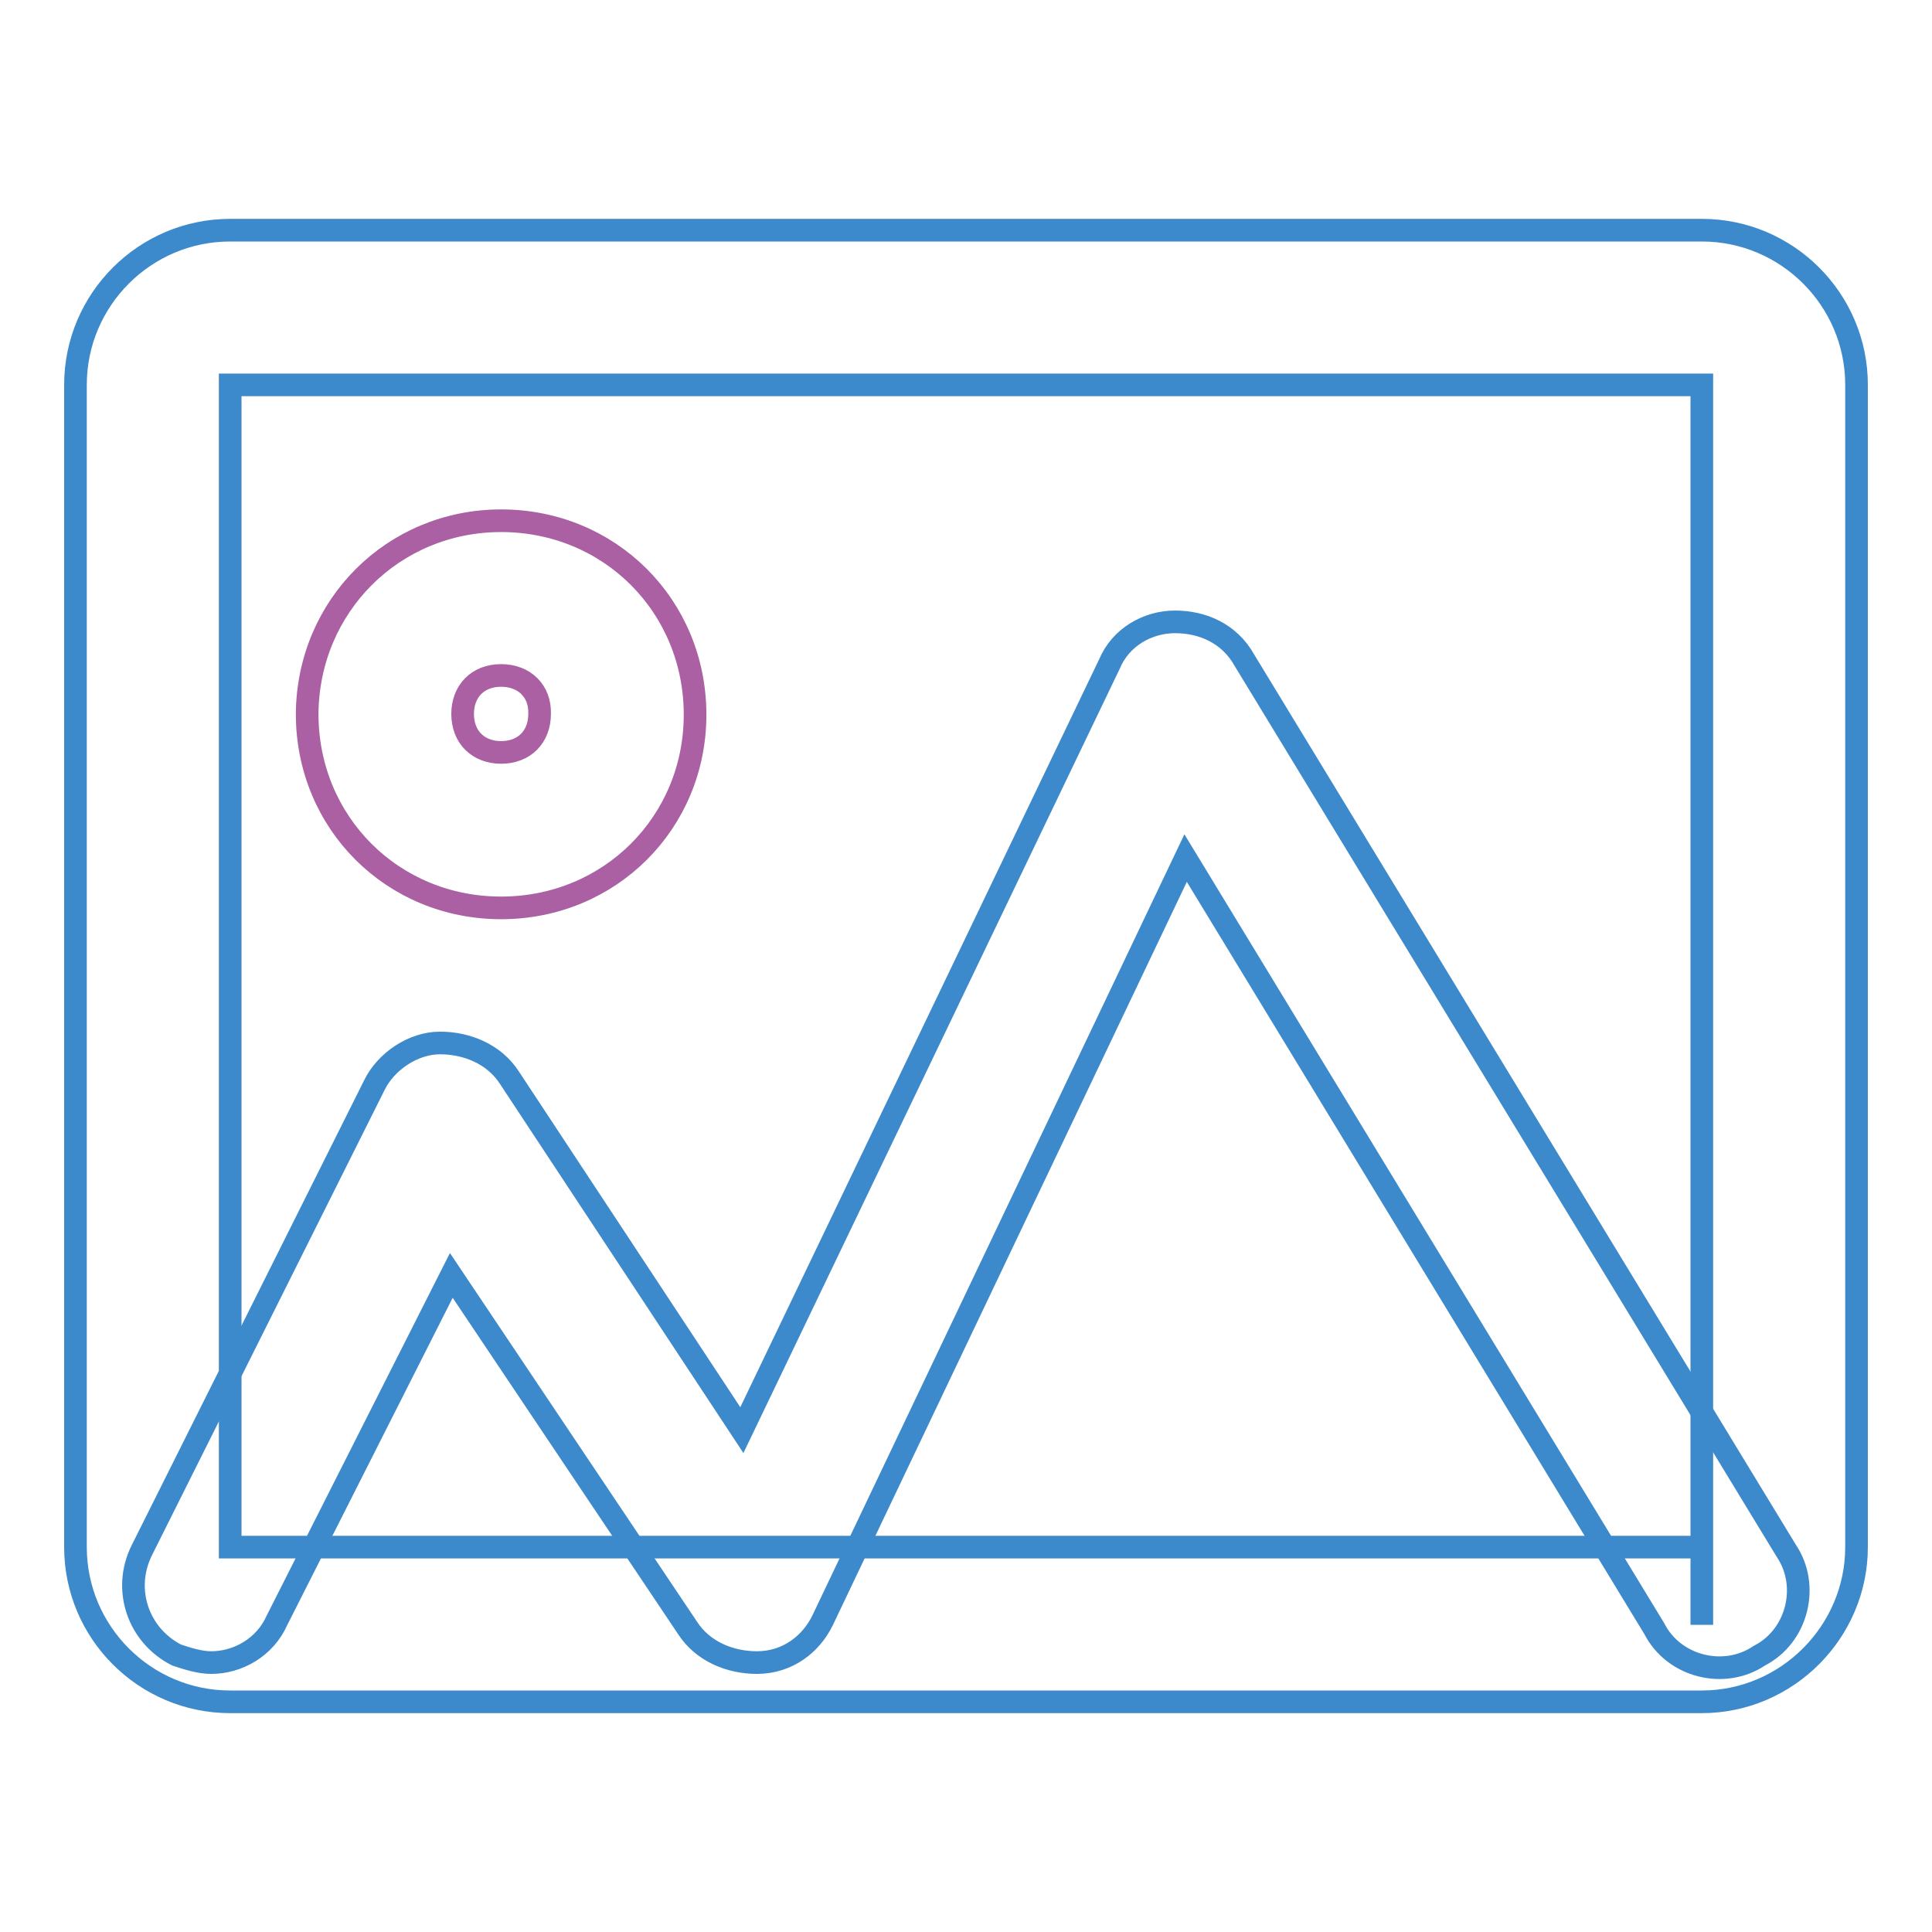 <?xml version="1.0" encoding="utf-8"?>
<!-- Svg Vector Icons : http://www.onlinewebfonts.com/icon -->
<!DOCTYPE svg PUBLIC "-//W3C//DTD SVG 1.1//EN" "http://www.w3.org/Graphics/SVG/1.1/DTD/svg11.dtd">
<svg version="1.1" xmlns="http://www.w3.org/2000/svg" xmlns:xlink="http://www.w3.org/1999/xlink" x="0px" y="0px" viewBox="0 0 256 256" enable-background="new 0 0 256 256" xml:space="preserve">
<g> <path stroke-width="3" fill-opacity="0" stroke="#3c8acb"  d="M28,220.3c-1.5,0-3.1-0.5-4.6-1c-5.1-2.6-7.2-8.7-4.6-13.9l30.8-61.6c1.5-3.1,5.1-5.6,8.7-5.6 s7.2,1.5,9.2,4.6l30.8,46.7L147,88c1.5-3.6,5.1-5.6,8.7-5.6c3.6,0,7.2,1.5,9.2,5.1l71.8,118c3.1,4.6,1.5,11.3-3.6,13.9 c-4.6,3.1-11.3,1.5-13.9-3.6l-62.1-102.1L109,214.7c-1.5,3.1-4.6,5.6-8.7,5.6c-3.6,0-7.2-1.5-9.2-4.6L59.8,169l-23.1,45.7 C35.1,218.3,31.5,220.3,28,220.3z"/> <path stroke-width="3" fill-opacity="0" stroke="#3c8acb"  d="M225.5,225.5h-195c-11.3,0-20.5-9.2-20.5-20.5V51c0-11.3,9.2-20.5,20.5-20.5h195c11.3,0,20.5,9.2,20.5,20.5 V205C246,216.2,236.8,225.5,225.5,225.5z M225.5,205v10.3V205L225.5,205z M30.5,51V205h195V51H30.5z"/> <path stroke-width="3" fill-opacity="0" stroke="#aa60a3"  d="M66.4,120.3c-14.4,0-25.7-11.3-25.7-25.7C40.8,80.3,52.1,69,66.4,69c14.4,0,25.7,11.3,25.7,25.7 C92.1,109,80.8,120.3,66.4,120.3z M66.4,89.5c-3.1,0-5.1,2.1-5.1,5.1c0,3.1,2.1,5.1,5.1,5.1c3.1,0,5.1-2.1,5.1-5.1 C71.6,91.6,69.5,89.5,66.4,89.5z"/></g>
</svg>